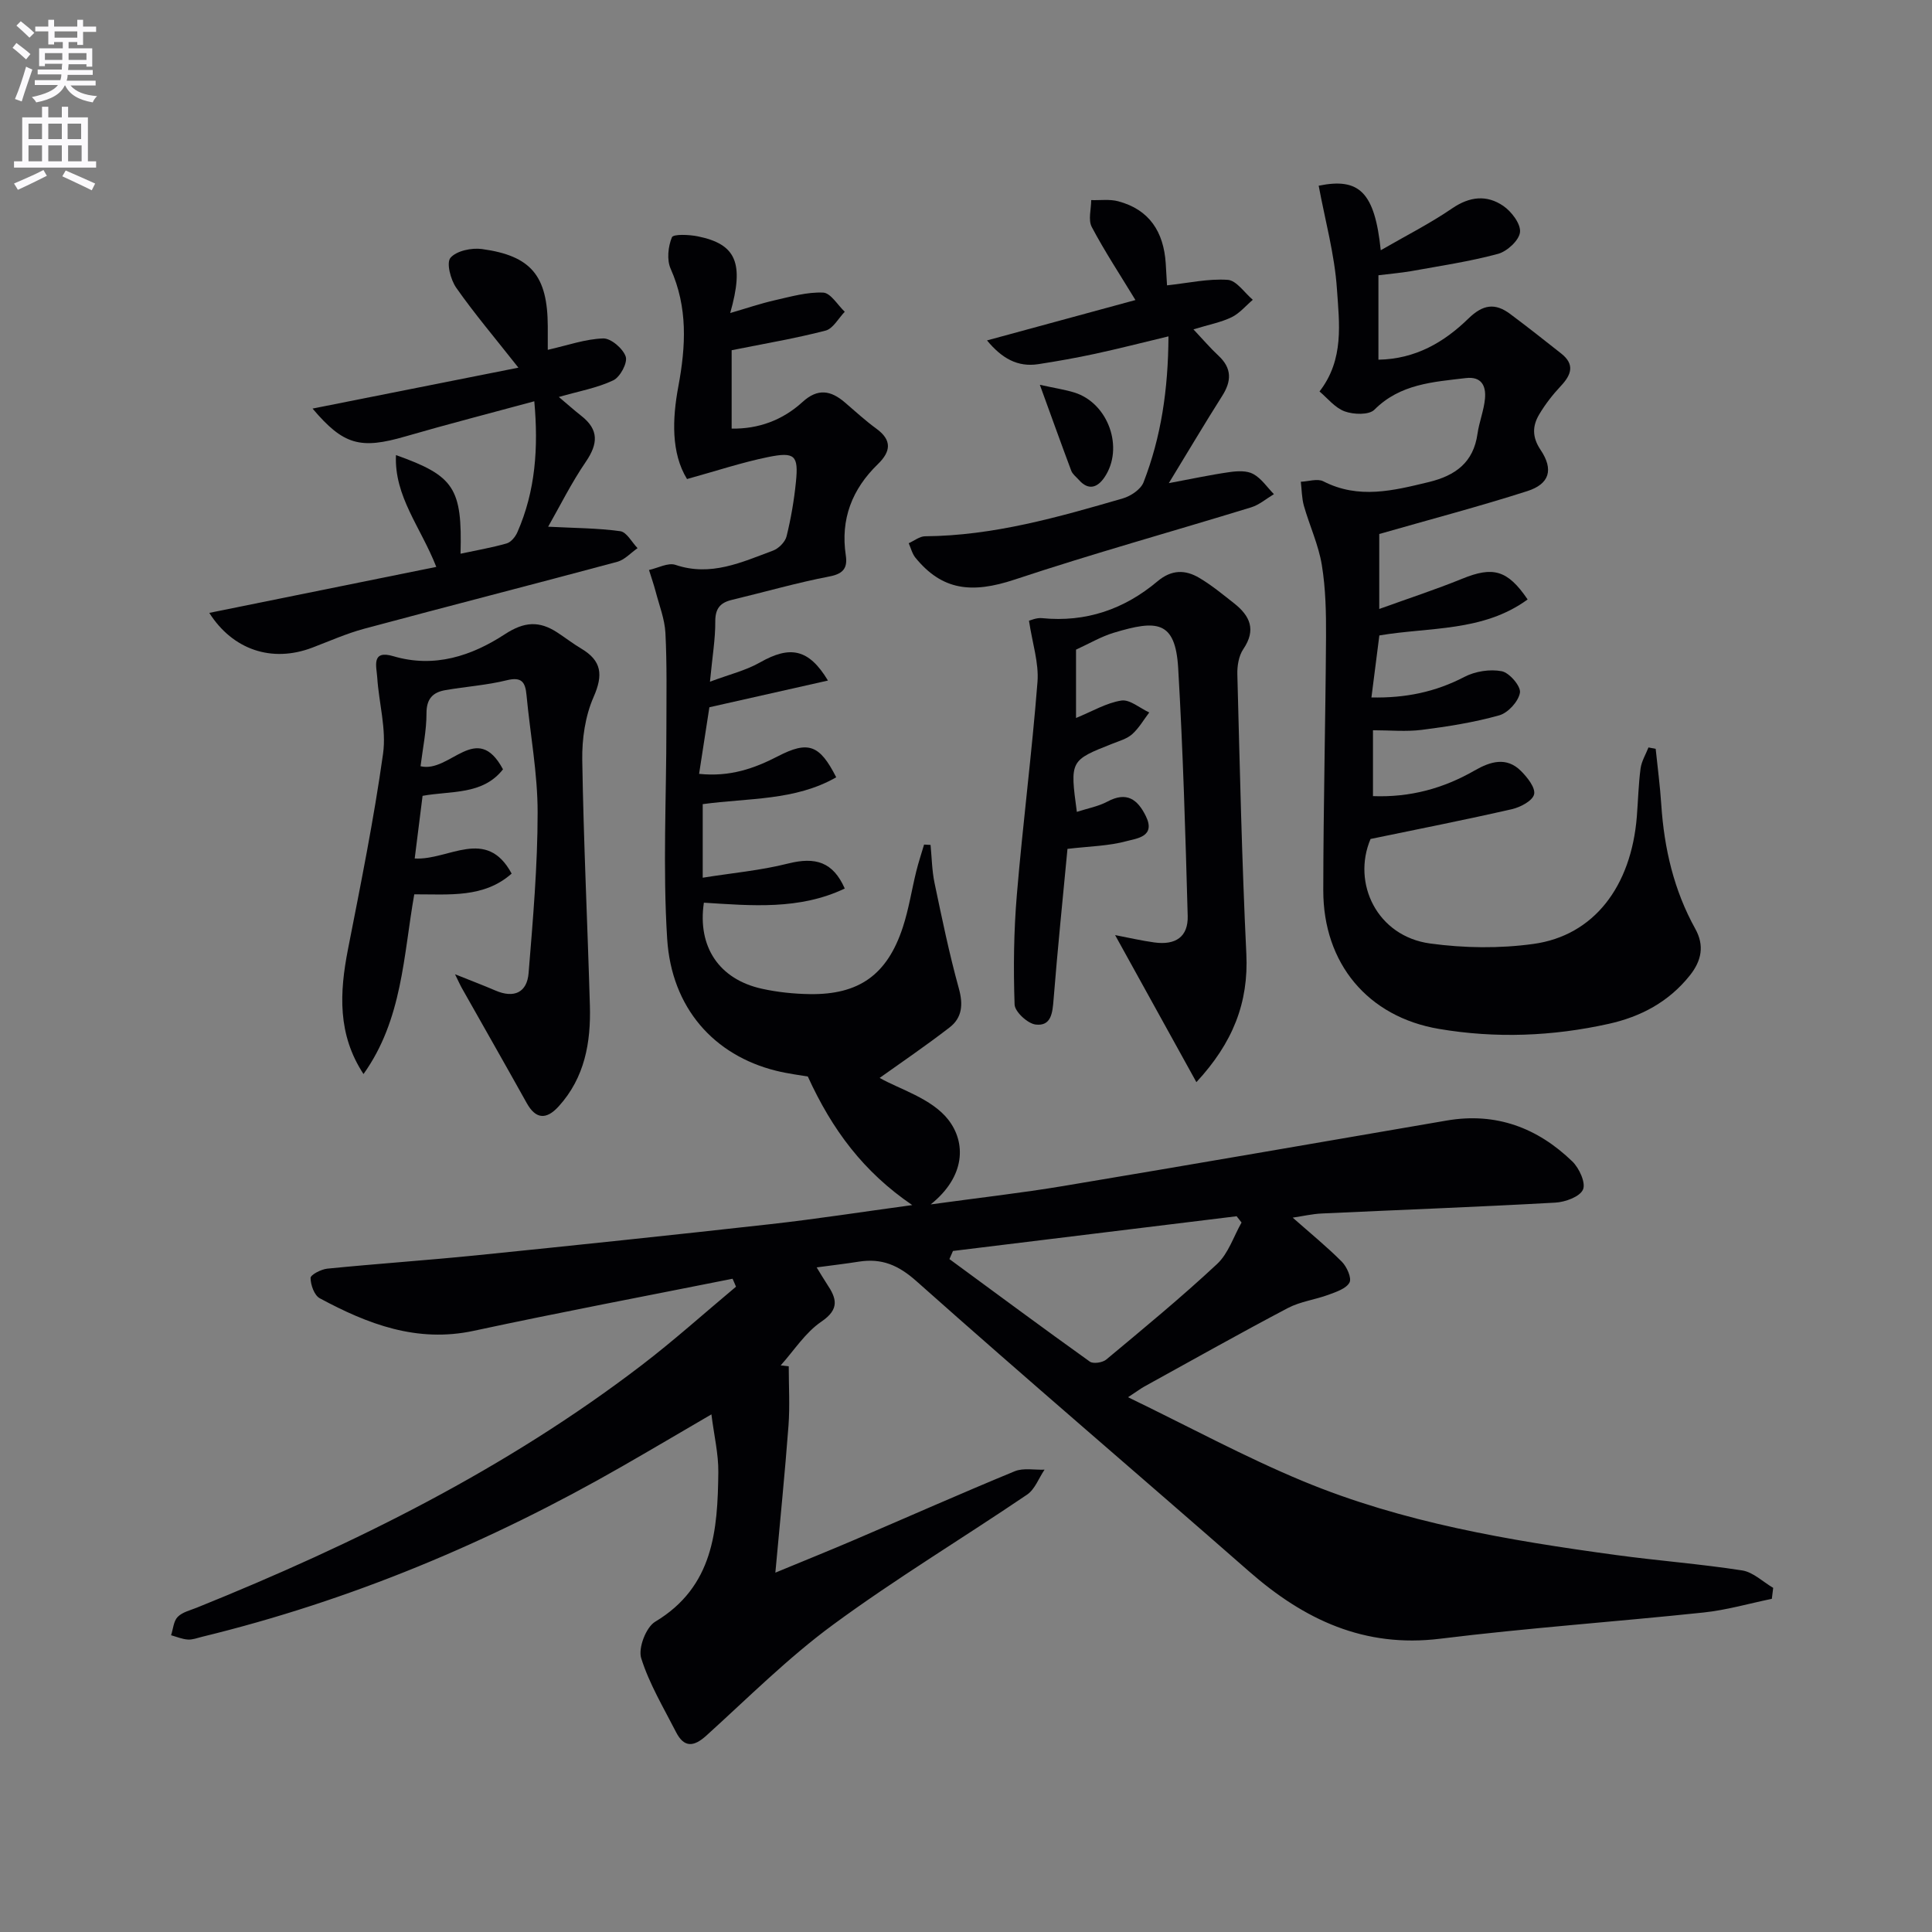 <svg enable-background="new 0 0 400 400" viewBox="0 0 400 400" xmlns="http://www.w3.org/2000/svg"><rect x="0" y="0" width="400" height="400" fill="#808080" stroke="none"/><path d="m2.6 9.9.8-1c.9.7 1.9 1.4 2.9 2.3l-.9 1.1c-1.1-1-2-1.8-2.8-2.4zm.5 10.6c.9-2.1 1.6-4.3 2.3-6.7.4.2.8.4 1.3.6-.7 2.1-1.5 4.3-2.2 6.6zm.3-15.2.9-.9c1 .8 2 1.6 2.8 2.4l-1 1c-.9-.9-1.8-1.7-2.7-2.5zm12.6-1.2h1.2v1.4h2.7v1.1h-2.7v2.7h-1.2v-.6h-1.8v1.3h4.9v3.8h-1.2v-.5h-3.7c0 .4-.1.9-.1 1.2h5.1v1h-5.2c0 .5-.1.9-.2 1.2h6v1h-5.2c1.1 1.3 2.9 2 5.5 2.2-.4.4-.7.8-.9 1.3-2.9-.5-4.8-1.6-5.7-3.5h-.1c-.8 1.7-2.7 2.9-5.9 3.5-.2-.4-.6-.8-.9-1.1 2.8-.6 4.6-1.4 5.4-2.5h-4.8v-1h5.3c.1-.3.2-.7.2-1.2h-4.9v-1h5c0-.4 0-.8.1-1.2h-3.6v.5h-1.2v-3.7h4.9v-1.3h-1.8v.5h-1.2v-2.7h-2.7v-1h2.7v-1.4h1.2v1.4h4.8zm-6.7 8.3h3.6c0-.4 0-.9 0-1.4h-3.6zm1.9-4.6h4.8v-1.3h-4.7v1.3zm6.7 3.2h-3.7v1.4h3.7z" fill="#fbfafc"/><path d="m8.7 22.1h1.3v2.2h2.8v-2.2h1.3v2.2h4.1v9.1h1.7v1.3h-17v-1.3h1.7v-9.1h4.1zm.3 13.1.7 1.2c-1.8.9-3.8 1.9-6 2.9-.2-.4-.5-.8-.8-1.3 2.3-1 4.4-1.9 6.1-2.8zm-3.1-6.4h2.8v-3.2h-2.8zm0 4.6h2.8v-3.3h-2.8zm4.1-4.6h2.8v-3.2h-2.8zm0 4.6h2.8v-3.3h-2.8zm3.6 1.9c2.1.9 4.1 1.8 6.1 2.7l-.7 1.4c-2.2-1.1-4.2-2-6.1-2.9zm3.2-9.7h-2.8v3.2h2.8zm-2.7 7.8h2.8v-3.3h-2.8z" fill="#fbfafc"/><g fill="#010104"><path d="m151.67 264.75c-17.87 3.57-35.77 6.95-53.58 10.78-11.77 2.53-21.96-1.39-31.89-6.74-1.13-.61-1.89-2.76-1.9-4.2 0-.67 2.19-1.8 3.47-1.93 10.25-1.02 20.53-1.72 30.77-2.75 20.33-2.06 40.65-4.19 60.96-6.46 9.5-1.06 18.96-2.54 29.37-3.95-10.08-6.87-16.56-15.54-21.62-26.62-1.46-.26-4.09-.57-6.64-1.21-12.74-3.19-21.57-12.93-22.48-27.3-.92-14.55-.16-29.21-.16-43.82 0-6.5.13-13.01-.2-19.49-.15-2.89-1.28-5.73-2.02-8.57-.4-1.51-.92-2.99-1.38-4.48 1.84-.4 3.95-1.58 5.48-1.06 7.33 2.48 13.71-.55 20.19-2.95 1.17-.43 2.52-1.79 2.81-2.96.91-3.69 1.56-7.48 1.94-11.27.55-5.48-.21-6.27-5.77-5.14-5.39 1.1-10.64 2.85-16.78 4.55-3.31-5.39-3.05-12.46-1.8-19.15 1.57-8.42 1.98-16.37-1.59-24.39-.82-1.84-.53-4.59.26-6.51.29-.7 3.56-.56 5.35-.2 7.93 1.61 9.68 5.48 6.72 15.88 3.4-.99 6.27-1.97 9.21-2.64 3.32-.75 6.72-1.74 10.04-1.59 1.55.07 2.99 2.57 4.47 3.97-1.31 1.35-2.42 3.49-3.98 3.9-6.21 1.61-12.57 2.68-19.44 4.06v16.23c5.57.09 10.55-1.75 14.67-5.51 3.16-2.89 5.86-2.41 8.77.09 2.15 1.84 4.24 3.77 6.52 5.43 3.31 2.41 2.98 4.76.3 7.36-5.33 5.17-7.75 11.38-6.63 18.85.37 2.47-.35 3.8-3.29 4.37-6.83 1.31-13.53 3.25-20.3 4.87-2.46.59-3.45 1.84-3.43 4.52.02 3.58-.6 7.17-1.1 12.42 4.02-1.51 7.43-2.32 10.36-3.99 6.23-3.54 10.1-2.84 14.07 3.75-8.07 1.82-15.91 3.59-24.55 5.53-.61 3.93-1.33 8.59-2.13 13.79 6.4.66 11.4-1.11 16.31-3.64 6.29-3.25 8.64-2.42 12.08 4.35-8.52 4.88-18.16 4.26-27.64 5.56v15.23c6.12-.98 11.98-1.5 17.61-2.92 5.77-1.46 9.37-.33 11.8 5.16-9.39 4.47-19.33 3.55-29.17 2.93-1.36 9.12 3.15 15.87 12.02 17.82 3.22.71 6.58 1.06 9.88 1.11 10.23.16 16.08-4.02 19.3-13.87 1.23-3.76 1.83-7.73 2.78-11.58.46-1.86 1.07-3.67 1.61-5.51.45.02.9.05 1.34.07.26 2.64.29 5.33.83 7.9 1.53 7.3 3.04 14.63 5.03 21.82.92 3.32.69 6.06-1.92 8.07-4.98 3.85-10.2 7.39-14.48 10.45 4.05 2.32 10.75 4.22 14.21 8.65 3.69 4.73 3.6 11.74-3.64 17.54 10.19-1.4 18.83-2.37 27.4-3.8 26.51-4.43 52.99-9.02 79.47-13.57 10.16-1.74 18.76 1.5 25.97 8.47 1.43 1.38 2.83 4.45 2.21 5.83-.66 1.49-3.68 2.59-5.73 2.7-16.11.9-32.23 1.5-48.35 2.25-1.95.09-3.88.54-6.02.86 3.6 3.18 7.05 5.99 10.18 9.13 1.03 1.04 2.07 3.37 1.58 4.3-.67 1.26-2.74 1.94-4.33 2.53-2.78 1.03-5.86 1.4-8.44 2.76-9.99 5.26-19.84 10.81-29.73 16.26-.7.39-1.34.88-3.35 2.2 12.63 6.11 24.15 12.37 36.2 17.37 20.69 8.59 42.68 12.28 64.75 15.29 8.72 1.19 17.51 1.85 26.2 3.2 2.27.35 4.29 2.36 6.42 3.61-.09.76-.19 1.51-.28 2.27-4.71.97-9.37 2.33-14.12 2.83-18.17 1.92-36.42 3.19-54.55 5.43-15.72 1.94-28.17-3.95-39.56-13.93-22.9-20.07-46.09-39.82-68.84-60.07-3.78-3.37-7.22-4.81-11.95-4.07-2.77.44-5.55.76-8.74 1.19.79 1.28 1.43 2.38 2.13 3.44 1.98 2.95 2.7 5.17-1.15 7.79-3.33 2.26-5.66 5.98-8.43 9.06.56.06 1.12.12 1.67.19 0 4.09.25 8.19-.05 12.26-.73 9.75-1.72 19.49-2.72 30.46 6.3-2.61 11.46-4.68 16.56-6.87 11-4.71 21.93-9.56 32.99-14.12 1.8-.74 4.11-.25 6.18-.33-1.19 1.75-1.99 4.07-3.62 5.17-13.35 9.05-27.2 17.39-40.18 26.94-9.33 6.86-17.6 15.15-26.22 22.95-2.64 2.39-4.63 2.5-6.28-.74-2.57-5.03-5.54-9.97-7.21-15.3-.65-2.09 1-6.4 2.9-7.54 12.09-7.25 12.94-18.96 13.07-30.98.04-3.75-.87-7.5-1.43-11.95-6.58 3.84-12.51 7.34-18.49 10.77-27.39 15.72-56.26 27.81-87 35.29-.97.24-1.96.63-2.92.56-1.17-.08-2.31-.57-3.46-.89.43-1.3.51-2.92 1.37-3.8.97-.99 2.6-1.36 3.98-1.92 32.66-13.18 64.04-28.73 92.14-50.24 6.7-5.13 12.99-10.79 19.47-16.2-.23-.58-.47-1.11-.71-1.65zm45.63-5.75c-.24.56-.48 1.12-.73 1.68 9.67 7.1 19.31 14.25 29.07 21.23.7.5 2.63.21 3.4-.43 7.76-6.47 15.57-12.9 22.95-19.79 2.33-2.17 3.41-5.68 5.06-8.58-.34-.43-.68-.87-1.02-1.3-19.57 2.4-39.15 4.8-58.73 7.19z"/><path d="m285.39 56.99v17.48c7.68-.13 13.63-3.64 18.63-8.52 3.02-2.94 5.53-3.27 8.64-.95 3.58 2.67 7.08 5.43 10.58 8.2 2.85 2.25 2.1 4.39-.09 6.72-1.68 1.79-3.23 3.78-4.48 5.89-1.41 2.38-1.49 4.68.29 7.33 2.74 4.09 1.86 7.06-2.75 8.54-9.9 3.17-19.97 5.82-30.65 8.88v15.52c6-2.17 11.67-4.02 17.18-6.26 6.32-2.58 9.36-1.88 13.54 4.29-9.22 6.73-20.28 5.69-30.7 7.45-.52 4.1-1.04 8.16-1.64 12.84 6.99.15 13.21-1.11 19.24-4.25 2.23-1.17 5.3-1.65 7.74-1.18 1.59.31 3.98 3.11 3.77 4.43-.29 1.81-2.46 4.19-4.28 4.7-5.22 1.47-10.65 2.32-16.05 3.01-3.24.41-6.57.08-10.1.08v13.64c7.71.29 14.6-1.6 21.05-5.31 3.23-1.85 6.58-2.91 9.6.11 1.31 1.31 3.02 3.46 2.71 4.82-.3 1.33-2.81 2.67-4.56 3.07-9.42 2.16-18.91 4.03-29.3 6.18-3.89 9.14 1.33 20.14 12.33 21.64 7.02.96 14.38 1.06 21.39.09 12.5-1.72 20.25-11.88 21.41-26.38.26-3.31.34-6.65.77-9.93.2-1.5 1.07-2.92 1.64-4.37.5.1.99.19 1.49.29.4 3.85.91 7.7 1.16 11.56.6 9.06 2.6 17.7 7.04 25.7 1.92 3.46 1.32 6.59-1.14 9.67-4.37 5.48-10.17 8.54-16.8 10.01-11.63 2.58-23.39 3.04-35.15 1.04-14.67-2.49-23.95-13.51-23.93-28.71.02-17.47.46-34.94.57-52.41.03-4.98-.07-10.03-.87-14.92-.68-4.17-2.54-8.14-3.71-12.25-.45-1.6-.44-3.32-.64-4.99 1.57-.06 3.44-.71 4.66-.09 7.31 3.75 14.49 1.93 21.82.16 5.52-1.34 9.26-4.04 10.1-10 .35-2.46 1.33-4.84 1.55-7.29.24-2.61-.71-4.64-3.99-4.24-6.76.81-13.56 1.19-18.91 6.55-1.12 1.12-4.32 1.01-6.15.34-2.04-.75-3.61-2.79-5.21-4.12 5.16-6.66 4.08-14.17 3.61-21.19-.48-7.19-2.46-14.28-3.78-21.41 8.4-1.72 11.6 1.32 12.85 13.36 5.21-3.01 10.2-5.53 14.77-8.66 3.65-2.5 7.2-2.85 10.61-.51 1.7 1.17 3.64 3.72 3.45 5.43-.18 1.69-2.67 3.98-4.55 4.49-5.9 1.59-11.99 2.49-18.01 3.58-2.11.36-4.26.54-6.75.85z"/><path d="m87.07 158.64c6.12 1.47 11.62-9.53 17.07.64-4.2 5.37-10.77 4.41-16.65 5.49-.54 4.33-1.07 8.49-1.63 12.97 6.99.43 14.82-6.63 20.07 3.13-5.76 5.09-12.88 4.27-20.16 4.29-2.25 12.69-2.44 25.92-10.51 37.21-5.4-8.21-4.97-16.85-3.22-25.81 2.64-13.47 5.37-26.95 7.27-40.53.71-5.1-.87-10.51-1.21-15.79-.14-2.22-1.3-5.76 3.34-4.38 8.51 2.52 16.23-.08 23.07-4.54 4.07-2.66 7.15-2.79 10.86-.38 1.67 1.09 3.25 2.32 4.96 3.34 4.26 2.52 4.58 5.45 2.57 10.02-1.74 3.95-2.42 8.69-2.35 13.06.27 16.95 1.09 33.89 1.58 50.83.22 7.65-1.07 14.94-6.46 20.87-2.64 2.91-4.81 2.56-6.61-.67-4.43-7.95-8.94-15.85-13.41-23.77-.38-.67-.69-1.38-1.44-2.91 3.33 1.34 5.89 2.3 8.39 3.38 3.84 1.65 6.52.39 6.84-3.63.9-11.08 1.87-22.19 1.87-33.29 0-8.08-1.54-16.16-2.3-24.25-.25-2.66-.96-3.85-4.09-3.08-4.16 1.03-8.5 1.31-12.74 2.05-2.56.45-3.88 1.78-3.88 4.76.01 3.6-.76 7.18-1.23 10.99z"/><path d="m247.7 224.05c-5.81-10.51-11.18-20.23-16.83-30.45 2.76.53 5.42 1.15 8.1 1.52 4.45.62 7.05-1.18 6.93-5.49-.47-17.11-.97-34.23-1.97-51.31-.58-9.91-4.48-9.98-13.29-7.33-2.67.8-5.14 2.27-7.86 3.51v14.15c3.37-1.37 6.28-3.13 9.39-3.61 1.75-.27 3.83 1.58 5.77 2.47-1.16 1.52-2.13 3.24-3.53 4.49-1.06.95-2.62 1.39-4.01 1.94-8.88 3.5-8.89 3.49-7.45 14.15 2.21-.72 4.43-1.12 6.33-2.13 3.98-2.13 6.24-.49 7.96 3.02 2.1 4.28-1.97 4.61-3.92 5.15-3.73 1.03-7.74 1.08-12.31 1.62-.96 10.14-2.04 20.66-2.88 31.19-.22 2.73-.46 5.57-3.71 5.18-1.67-.2-4.31-2.65-4.36-4.15-.26-7.57-.17-15.19.47-22.74 1.23-14.69 3.12-29.34 4.27-44.04.31-3.94-1.06-8.01-1.76-12.68.32-.07 1.55-.65 2.7-.53 9.09.91 17.04-1.85 23.9-7.62 2.92-2.46 5.76-2.44 8.67-.71 2.55 1.51 4.87 3.43 7.22 5.28 3.27 2.58 4.59 5.47 1.89 9.45-.95 1.4-1.29 3.49-1.24 5.25.51 19.28.93 38.57 1.86 57.84.49 10.12-2.78 18.42-10.34 26.58z"/><path d="m113.41 72.43c4.15-.94 7.79-2.25 11.48-2.36 1.6-.05 4.11 2.11 4.66 3.77.42 1.29-1.16 4.24-2.59 4.91-3.33 1.58-7.1 2.24-11.26 3.44 1.72 1.45 3.17 2.74 4.68 3.93 3.64 2.86 3.44 5.77.92 9.47-3.03 4.43-5.43 9.29-7.81 13.46 5.4.28 10.21.28 14.93.93 1.33.18 2.4 2.29 3.58 3.51-1.4.97-2.67 2.42-4.22 2.83-17.44 4.69-34.93 9.16-52.37 13.85-3.67.99-7.19 2.56-10.76 3.92-8.39 3.19-16.48.42-21.32-7.2 15.49-3.14 31.08-6.29 47-9.52-3.24-8.27-8.73-14.58-8.35-23.15 12.1 4.31 13.73 6.84 13.37 20.42 3.21-.69 6.43-1.24 9.55-2.13.9-.26 1.8-1.37 2.21-2.3 3.77-8.57 4.38-17.54 3.51-27.13-9.14 2.48-17.94 4.74-26.66 7.27-9.35 2.72-12.84 1.81-19.25-5.76 14.12-2.81 28.2-5.6 42.62-8.47-4.95-6.28-9.16-11.24-12.87-16.54-1.17-1.67-2.08-5.18-1.19-6.21 1.25-1.45 4.37-2.1 6.51-1.81 10.21 1.39 13.59 5.57 13.63 15.99z"/><path d="m241.99 100.03c4.83-.9 8.7-1.74 12.6-2.29 1.61-.23 3.57-.33 4.89.4 1.68.92 2.87 2.74 4.27 4.17-1.56.93-3.02 2.21-4.71 2.73-16.31 5.01-32.77 9.57-48.95 14.95-8.92 2.96-15.02 2.25-20.55-4.51-.68-.83-.95-2-1.4-3.01 1.13-.5 2.25-1.43 3.38-1.44 14.14-.11 27.56-3.95 40.95-7.84 1.65-.48 3.72-1.87 4.29-3.34 3.63-9.36 5.1-19.15 5.16-30.21-5.42 1.3-10.29 2.55-15.19 3.61-3.88.84-7.8 1.53-11.72 2.14-4.34.68-7.61-1.22-10.66-4.91 10.57-2.87 20.78-5.65 30.73-8.36-3.21-5.28-6.37-10.07-9.04-15.12-.78-1.47-.12-3.69-.12-5.57 1.87.06 3.82-.23 5.58.24 6.49 1.72 9.42 6.36 9.85 12.83.11 1.61.19 3.22.27 4.58 4.48-.49 8.57-1.42 12.58-1.14 1.81.13 3.46 2.68 5.18 4.13-1.45 1.23-2.73 2.8-4.39 3.61-2.19 1.06-4.67 1.52-7.9 2.51 2.08 2.21 3.53 3.92 5.16 5.43 2.83 2.62 2.76 5.28.76 8.4-3.63 5.72-7.08 11.56-11.02 18.01z"/><path d="m215.29 79.67c3.27.72 5.24 1.01 7.12 1.59 7.06 2.17 10.39 11.52 6.24 17.59-1.43 2.1-3.29 2.77-5.28.51-.55-.62-1.3-1.17-1.58-1.9-2.1-5.61-4.12-11.25-6.5-17.79z"/></g></svg>